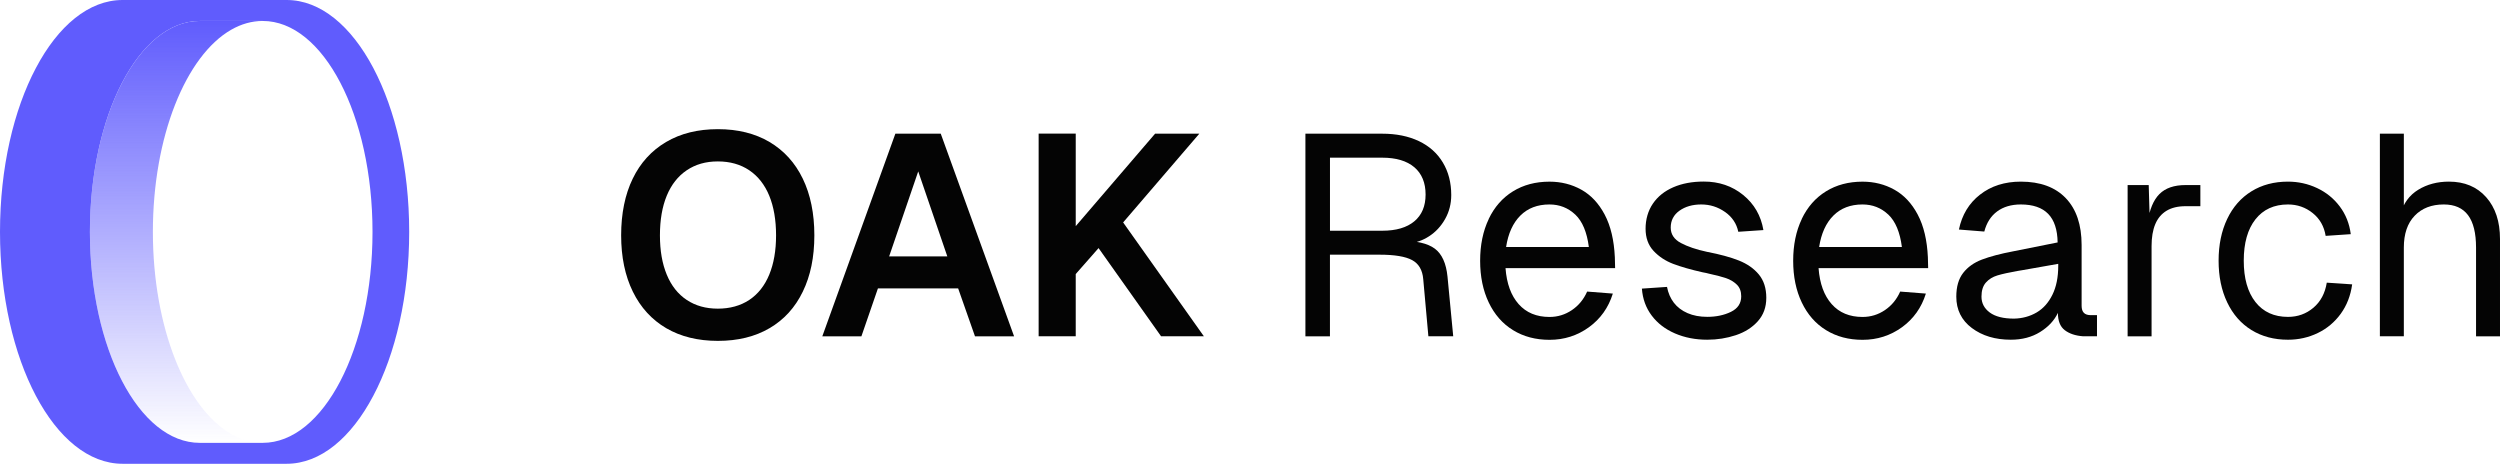 <?xml version="1.0" encoding="UTF-8"?>
<svg id="Layer_2" data-name="Layer 2" xmlns="http://www.w3.org/2000/svg" xmlns:xlink="http://www.w3.org/1999/xlink" viewBox="0 0 734.73 136.3">
  <defs>
    <style>
      .cls-1 {
        fill: #605cfd;
      }

      .cls-2 {
        fill: url(#linear-gradient);
      }

      .cls-3 {
        fill: #040404;
      }
    </style>
    <linearGradient id="linear-gradient" x1="51.81" y1="130.15" x2="51.81" y2="6.16" gradientUnits="userSpaceOnUse">
      <stop offset="0" stop-color="#605cfd" stop-opacity="0"/>
      <stop offset="1" stop-color="#605cfd"/>
    </linearGradient>
  </defs>
  <g id="Layer_1-2" data-name="Layer 1">
    <g>
      <g>
        <path class="cls-1" d="M84.23,0h-48.2c-9.94,0-18.96,7.63-25.47,19.97C4.03,32.29,0,49.34,0,68.15c0,37.64,16.13,68.15,36.03,68.15h48.2c9.95,0,18.96-7.63,25.47-19.97,6.53-12.32,10.56-29.37,10.56-48.18C120.26,30.52,104.13,0,84.23,0ZM77.2,130.15h-18.49c-17.84,0-32.29-27.76-32.29-62S40.87,6.16,58.71,6.16h18.49c17.83,0,32.28,27.75,32.28,61.99s-14.45,62-32.28,62Z"/>
        <path class="cls-2" d="M67.95,127.56c2.94,1.69,6.04,2.59,9.25,2.59h-18.49c-17.84,0-32.29-27.76-32.29-62S40.87,6.16,58.71,6.16h18.49c-3.21,0-6.31.9-9.25,2.58-13.32,7.64-23.02,31.34-23.02,59.41s9.7,51.78,23.02,59.41Z"/>
      </g>
      <g>
        <path class="cls-3" d="M195.8,96.45c-4.25-2.49-7.52-6.07-9.81-10.73-2.29-4.67-3.44-10.19-3.44-16.56s1.13-11.98,3.4-16.65c2.26-4.67,5.54-8.26,9.81-10.78,4.28-2.52,9.35-3.77,15.22-3.77s10.93,1.26,15.18,3.77c4.25,2.52,7.51,6.11,9.77,10.78,2.26,4.67,3.4,10.22,3.4,16.65s-1.13,11.9-3.4,16.56c-2.26,4.67-5.52,8.25-9.77,10.73-4.25,2.49-9.31,3.73-15.18,3.73s-10.93-1.25-15.18-3.73ZM220.2,88.15c2.57-1.71,4.53-4.18,5.87-7.42,1.34-3.24,2.01-7.1,2.01-11.57s-.67-8.41-2.01-11.66c-1.34-3.24-3.3-5.73-5.87-7.46-2.57-1.73-5.65-2.6-9.23-2.6s-6.57.87-9.14,2.6c-2.57,1.73-4.53,4.22-5.87,7.46-1.34,3.24-2.01,7.13-2.01,11.66s.67,8.33,2.01,11.57c1.34,3.24,3.3,5.72,5.87,7.42,2.57,1.71,5.62,2.56,9.14,2.56s6.65-.85,9.23-2.56Z"/>
        <path class="cls-3" d="M263.15,39.29h13.33l21.55,59.55h-11.49l-4.95-14.09h-23.57l-4.86,14.09h-11.49l21.47-59.55ZM278.41,75.36l-8.55-24.99-8.55,24.99h17.11Z"/>
        <path class="cls-3" d="M316.15,39.29v27.17l23.32-27.17h13l-22.39,26.08,23.73,33.46h-12.58l-18.37-25.92-6.71,7.63v18.28h-10.9v-59.55h10.9Z"/>
        <path class="cls-3" d="M417,41.47c3.05,1.46,5.4,3.55,7.04,6.29,1.65,2.74,2.47,5.93,2.47,9.56,0,2.57-.6,4.92-1.8,7.04-1.2,2.13-2.77,3.82-4.7,5.07-1.93,1.26-3.93,1.94-6,2.05l-2.52-.75c4.7,0,8.09.78,10.19,2.35s3.34,4.31,3.73,8.22l1.68,17.53h-7.3l-1.51-16.77c-.22-2.68-1.31-4.56-3.27-5.62-1.96-1.06-5.15-1.59-9.56-1.59h-14.59v23.99h-7.21v-59.55h22.56c4.14,0,7.73.73,10.78,2.18ZM415.66,65.04c2.21-1.84,3.31-4.47,3.31-7.88s-1.1-6.14-3.31-8.01c-2.21-1.87-5.35-2.81-9.44-2.81h-15.35v21.47h15.35c4.08,0,7.23-.92,9.44-2.77Z"/>
        <path class="cls-3" d="M437.51,64.37c1.68-3.52,4.05-6.23,7.13-8.13,3.07-1.9,6.65-2.85,10.74-2.85,3.41,0,6.53.78,9.35,2.35,2.82,1.57,5.12,4.01,6.88,7.34,1.76,3.33,2.75,7.51,2.98,12.54l.08,3.19h-32.21c.34,4.53,1.62,8.05,3.86,10.57,2.24,2.52,5.25,3.77,9.06,3.77,2.4,0,4.6-.67,6.58-2.01,1.98-1.34,3.48-3.16,4.49-5.45l7.55.59c-1.29,4.14-3.64,7.44-7.04,9.9-3.41,2.46-7.27,3.69-11.57,3.69-4.08,0-7.66-.95-10.74-2.85-3.08-1.9-5.45-4.61-7.13-8.14-1.68-3.52-2.52-7.6-2.52-12.24s.84-8.72,2.52-12.25ZM462.96,63.07c-2.1-1.98-4.63-2.98-7.59-2.98-3.52,0-6.37,1.09-8.55,3.27s-3.58,5.26-4.19,9.23h24.32c-.56-4.36-1.89-7.53-3.98-9.52Z"/>
        <path class="cls-3" d="M506.99,62.31c-2.1-1.48-4.43-2.22-7-2.22s-4.71.62-6.42,1.84c-1.71,1.23-2.56,2.88-2.56,4.95,0,1.96.99,3.47,2.98,4.53,1.98,1.06,4.54,1.93,7.67,2.6,3.8.73,6.93,1.58,9.39,2.56,2.46.98,4.42,2.35,5.87,4.11,1.45,1.76,2.18,4.04,2.18,6.83s-.83,5.03-2.47,6.88c-1.65,1.85-3.8,3.22-6.46,4.11-2.66.89-5.47,1.34-8.43,1.34-3.47,0-6.63-.62-9.48-1.85s-5.13-2.98-6.83-5.24c-1.71-2.26-2.67-4.91-2.89-7.93l7.38-.5c.34,1.79,1.01,3.34,2.01,4.65,1.01,1.31,2.35,2.33,4.03,3.06,1.68.73,3.61,1.09,5.79,1.09,2.63,0,4.95-.49,6.96-1.47,2.01-.98,3.02-2.5,3.02-4.57,0-1.45-.43-2.6-1.3-3.44-.87-.84-1.92-1.47-3.15-1.89-1.23-.42-2.88-.85-4.95-1.3-.62-.17-1.26-.31-1.93-.42-3.47-.78-6.35-1.61-8.64-2.47-2.29-.87-4.22-2.14-5.79-3.82-1.57-1.68-2.35-3.86-2.35-6.54s.71-5.24,2.14-7.34,3.42-3.7,6-4.82c2.57-1.12,5.56-1.68,8.97-1.68,4.47,0,8.33,1.31,11.57,3.94,3.24,2.63,5.23,6.07,5.95,10.32l-7.38.5c-.5-2.4-1.8-4.35-3.9-5.83Z"/>
        <path class="cls-3" d="M529.51,64.37c1.68-3.52,4.05-6.23,7.13-8.13,3.07-1.9,6.65-2.85,10.74-2.85,3.41,0,6.53.78,9.35,2.35,2.82,1.57,5.12,4.01,6.88,7.34,1.76,3.33,2.75,7.51,2.98,12.54l.08,3.19h-32.21c.34,4.53,1.62,8.05,3.86,10.57,2.24,2.52,5.25,3.77,9.06,3.77,2.4,0,4.6-.67,6.58-2.01,1.98-1.34,3.48-3.16,4.49-5.45l7.55.59c-1.29,4.14-3.64,7.44-7.04,9.9-3.41,2.46-7.27,3.69-11.57,3.69-4.08,0-7.66-.95-10.74-2.85-3.08-1.9-5.45-4.61-7.13-8.14-1.68-3.52-2.52-7.6-2.52-12.24s.84-8.72,2.52-12.25ZM554.96,63.07c-2.1-1.98-4.63-2.98-7.59-2.98-3.52,0-6.37,1.09-8.55,3.27s-3.58,5.26-4.19,9.23h24.32c-.56-4.36-1.89-7.53-3.98-9.52Z"/>
        <path class="cls-3" d="M581.92,57.2c3.24-2.54,7.24-3.82,11.99-3.82,5.7,0,10.11,1.62,13.21,4.86,3.1,3.24,4.65,7.83,4.65,13.75v17.86c0,.95.22,1.65.67,2.1.45.45,1.12.67,2.01.67h1.84v6.21h-4.11c-2.24-.17-4.03-.77-5.37-1.8-1.34-1.03-2.01-2.73-2.01-5.07-1.06,2.24-2.81,4.11-5.24,5.62s-5.3,2.26-8.6,2.26c-4.58,0-8.4-1.15-11.45-3.44-3.05-2.29-4.57-5.37-4.57-9.22,0-2.91.67-5.23,2.01-6.96,1.34-1.73,3.19-3.05,5.54-3.94,2.35-.89,5.42-1.71,9.23-2.43l13-2.6c-.06-3.75-.98-6.54-2.77-8.39-1.79-1.84-4.47-2.77-8.05-2.77-2.8,0-5.12.69-6.96,2.05-1.85,1.37-3.1,3.34-3.77,5.91l-7.46-.59c.89-4.31,2.96-7.73,6.21-10.27ZM584.77,91.84c1.62,1.2,4,1.8,7.13,1.8,2.46-.05,4.67-.66,6.63-1.8,1.96-1.15,3.51-2.88,4.65-5.2,1.15-2.32,1.72-5.16,1.72-8.51v-.59l-10.48,1.85c-.5.06-1.01.14-1.51.25-2.52.45-4.47.88-5.87,1.3-1.4.42-2.53,1.12-3.4,2.1-.87.98-1.3,2.36-1.3,4.15,0,1.9.81,3.45,2.43,4.65Z"/>
        <path class="cls-3" d="M631.49,54.39l.34,11.66-.67-.67c.56-3.8,1.72-6.58,3.48-8.35,1.76-1.76,4.32-2.64,7.67-2.64h4.36v6.21h-4.36c-2.24,0-4.1.45-5.58,1.34-1.48.9-2.59,2.21-3.31,3.94-.73,1.73-1.09,3.89-1.09,6.46v26.5h-7.04v-44.45h6.21Z"/>
        <path class="cls-3" d="M679.67,62.61c-2.1-1.68-4.52-2.52-7.25-2.52-4.08,0-7.27,1.46-9.56,4.36-2.29,2.91-3.44,6.96-3.44,12.16s1.15,9.25,3.44,12.16c2.29,2.91,5.48,4.36,9.56,4.36,2.85,0,5.34-.89,7.46-2.68,2.12-1.79,3.44-4.25,3.94-7.38l7.46.5c-.45,3.3-1.57,6.18-3.35,8.64-1.79,2.46-4.04,4.35-6.75,5.66-2.71,1.31-5.63,1.97-8.76,1.97-4.08,0-7.66-.95-10.74-2.85-3.08-1.9-5.45-4.61-7.13-8.14-1.68-3.52-2.52-7.6-2.52-12.24s.84-8.72,2.52-12.25c1.68-3.52,4.05-6.23,7.13-8.13,3.07-1.9,6.65-2.85,10.74-2.85,3.02,0,5.87.63,8.55,1.89,2.68,1.26,4.91,3.06,6.67,5.41,1.76,2.35,2.84,5.06,3.23,8.14l-7.38.5c-.45-2.79-1.72-5.03-3.82-6.71Z"/>
        <path class="cls-3" d="M706.47,39.29v24.91l-1.01-1.26c.89-3.19,2.64-5.58,5.24-7.17s5.6-2.39,9.02-2.39c4.58,0,8.23,1.52,10.94,4.57,2.71,3.05,4.07,7.14,4.07,12.29v28.6h-7.04v-26.08c0-4.25-.78-7.42-2.35-9.52-1.57-2.1-3.94-3.15-7.13-3.15-3.58,0-6.43,1.1-8.55,3.31-2.13,2.21-3.19,5.33-3.19,9.35v26.08h-7.04v-59.55h7.04Z"/>
      </g>
    </g>
  </g>
</svg>